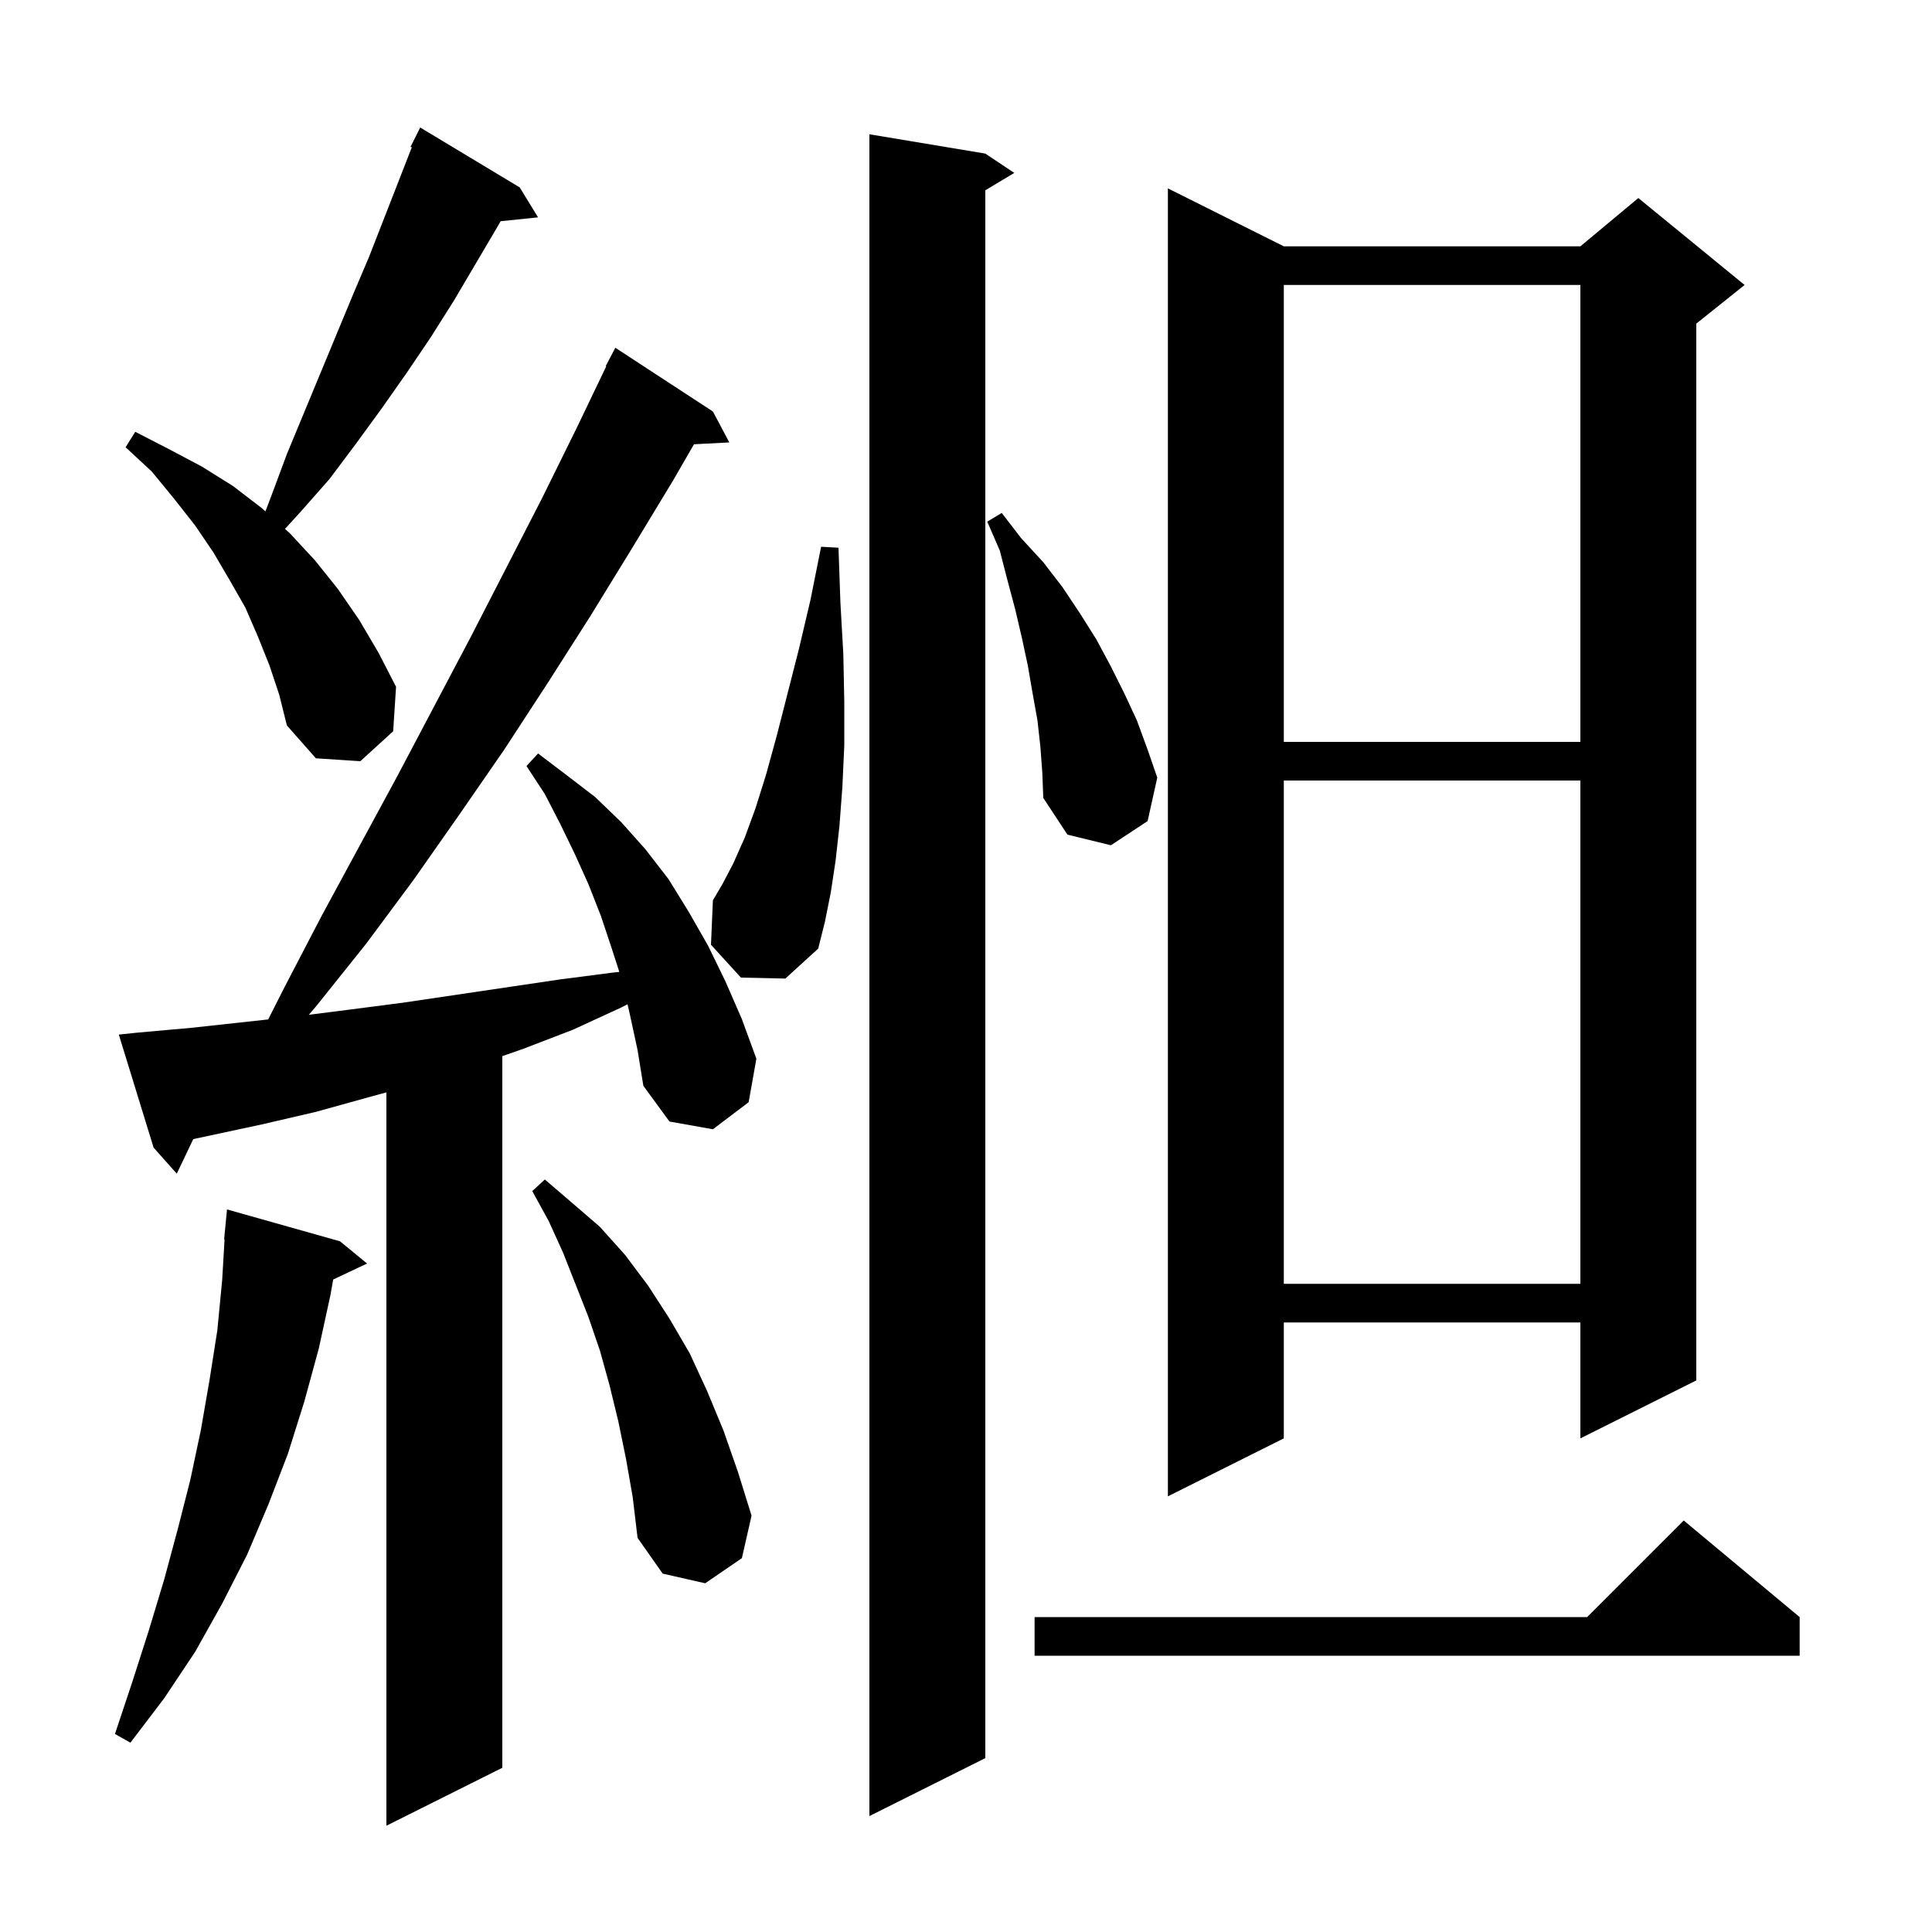 <svg xmlns="http://www.w3.org/2000/svg" xmlns:xlink="http://www.w3.org/1999/xlink" version="1.1" baseProfile="full" viewBox="0 0 200 200" width="200" height="200"><g fill="currentColor"><path d="M 65.2 105.0 L 64.963 103.962 L 64.3 104.3 L 59.3 106.6 L 54.1 108.6 L 52.0 109.327 L 52.0 183.0 L 40.0 189.0 L 40.0 113.082 L 38.1 113.6 L 32.7 115.1 L 27.1 116.4 L 20.007 117.92 L 18.3 121.5 L 15.9 118.8 L 12.3 107.1 L 14.2 106.9 L 19.8 106.4 L 27.761 105.532 L 29.5 102.1 L 33.3 94.8 L 41.1 80.4 L 48.7 66.0 L 56.1 51.6 L 59.7 44.3 L 62.757 37.924 L 62.7 37.9 L 63.7 36.0 L 73.8 42.6 L 75.5 45.8 L 71.843 45.989 L 69.7 49.7 L 65.4 56.8 L 61.1 63.8 L 56.7 70.7 L 52.2 77.6 L 47.5 84.4 L 42.8 91.1 L 37.9 97.7 L 32.7 104.2 L 31.971 105.051 L 36.3 104.5 L 41.7 103.8 L 57.9 101.4 L 63.3 100.7 L 64.112 100.61 L 63.3 98.1 L 62.2 94.8 L 60.9 91.5 L 59.5 88.4 L 58.0 85.3 L 56.4 82.2 L 54.5 79.3 L 55.7 78.0 L 58.6 80.2 L 61.6 82.5 L 64.3 85.1 L 66.8 87.9 L 69.2 91.0 L 71.3 94.4 L 73.3 97.9 L 75.1 101.6 L 76.8 105.5 L 78.3 109.6 L 77.5 114.1 L 73.8 116.9 L 69.3 116.1 L 66.6 112.4 L 66.0 108.7 Z M 102.0 15.9 L 105.0 17.9 L 102.0 19.7 L 102.0 182.0 L 90.0 188.0 L 90.0 13.9 Z M 35.2 128.5 L 38.0 130.8 L 34.494 132.454 L 34.2 134.1 L 33.0 139.6 L 31.5 145.1 L 29.8 150.5 L 27.8 155.7 L 25.6 160.9 L 23.0 166.0 L 20.2 171.0 L 17.0 175.8 L 13.5 180.4 L 11.9 179.5 L 13.7 174.1 L 15.4 168.8 L 17.0 163.5 L 18.4 158.3 L 19.7 153.2 L 20.8 148.0 L 21.7 142.8 L 22.5 137.7 L 23.0 132.5 L 23.247 128.301 L 23.2 128.3 L 23.5 125.2 Z M 186.3 167.4 L 186.3 171.4 L 107.1 171.4 L 107.1 167.4 L 164.3 167.4 L 174.3 157.4 Z M 64.8 151.0 L 64.0 147.1 L 63.1 143.4 L 62.1 139.8 L 60.9 136.3 L 58.3 129.7 L 56.8 126.4 L 55.1 123.3 L 56.4 122.1 L 59.2 124.5 L 62.1 127.0 L 64.7 129.9 L 67.1 133.1 L 69.3 136.5 L 71.4 140.1 L 73.2 144.0 L 74.9 148.1 L 76.4 152.4 L 77.8 156.9 L 76.8 161.3 L 73.0 163.9 L 68.6 162.9 L 66.0 159.2 L 65.5 155.0 Z M 132.9 25.5 L 163.6 25.5 L 169.6 20.5 L 180.6 29.5 L 175.6 33.5 L 175.6 142.9 L 163.6 148.9 L 163.6 136.9 L 132.9 136.9 L 132.9 148.9 L 120.9 154.9 L 120.9 19.5 Z M 132.9 80.8 L 132.9 132.9 L 163.6 132.9 L 163.6 80.8 Z M 76.7 101.2 L 73.6 97.8 L 73.8 93.2 L 74.8 91.5 L 75.9 89.4 L 77.1 86.7 L 78.2 83.7 L 79.3 80.2 L 80.4 76.2 L 81.5 71.9 L 82.7 67.2 L 83.9 62.1 L 85.0 56.6 L 86.8 56.7 L 87.0 62.4 L 87.3 67.7 L 87.4 72.6 L 87.4 77.2 L 87.2 81.5 L 86.9 85.5 L 86.5 89.1 L 86.0 92.4 L 85.4 95.4 L 84.7 98.2 L 81.3 101.3 Z M 107.7 77.3 L 107.4 74.6 L 106.9 71.8 L 106.4 68.9 L 105.8 66.1 L 105.1 63.1 L 104.3 60.1 L 103.5 57.0 L 102.2 54.0 L 103.7 53.1 L 105.7 55.7 L 108.0 58.2 L 110.0 60.8 L 111.8 63.5 L 113.5 66.2 L 115.0 69.0 L 116.4 71.8 L 117.7 74.6 L 118.8 77.6 L 119.8 80.5 L 118.8 85.0 L 115.0 87.5 L 110.5 86.4 L 108.0 82.6 L 107.9 80.0 Z M 27.9 68.9 L 26.7 65.9 L 25.4 62.9 L 23.8 60.1 L 22.1 57.2 L 20.2 54.4 L 18.0 51.6 L 15.7 48.8 L 13.0 46.3 L 14.0 44.7 L 17.5 46.5 L 20.9 48.3 L 24.1 50.3 L 27.1 52.6 L 27.476 52.937 L 28.1 51.3 L 29.7 47.0 L 36.5 30.6 L 38.2 26.6 L 42.63 15.248 L 42.5 15.2 L 43.5 13.2 L 53.8 19.4 L 55.7 22.5 L 51.825 22.901 L 51.6 23.3 L 47.0 31.1 L 44.6 34.9 L 42.1 38.6 L 39.5 42.3 L 36.8 46.0 L 34.1 49.6 L 31.1 53.0 L 29.502 54.753 L 30.0 55.2 L 32.6 58.0 L 35.0 61.0 L 37.2 64.2 L 39.2 67.6 L 41.0 71.1 L 40.7 75.7 L 37.3 78.8 L 32.7 78.5 L 29.7 75.1 L 28.9 71.9 Z M 132.9 29.5 L 132.9 76.8 L 163.6 76.8 L 163.6 29.5 Z "/></g></svg>